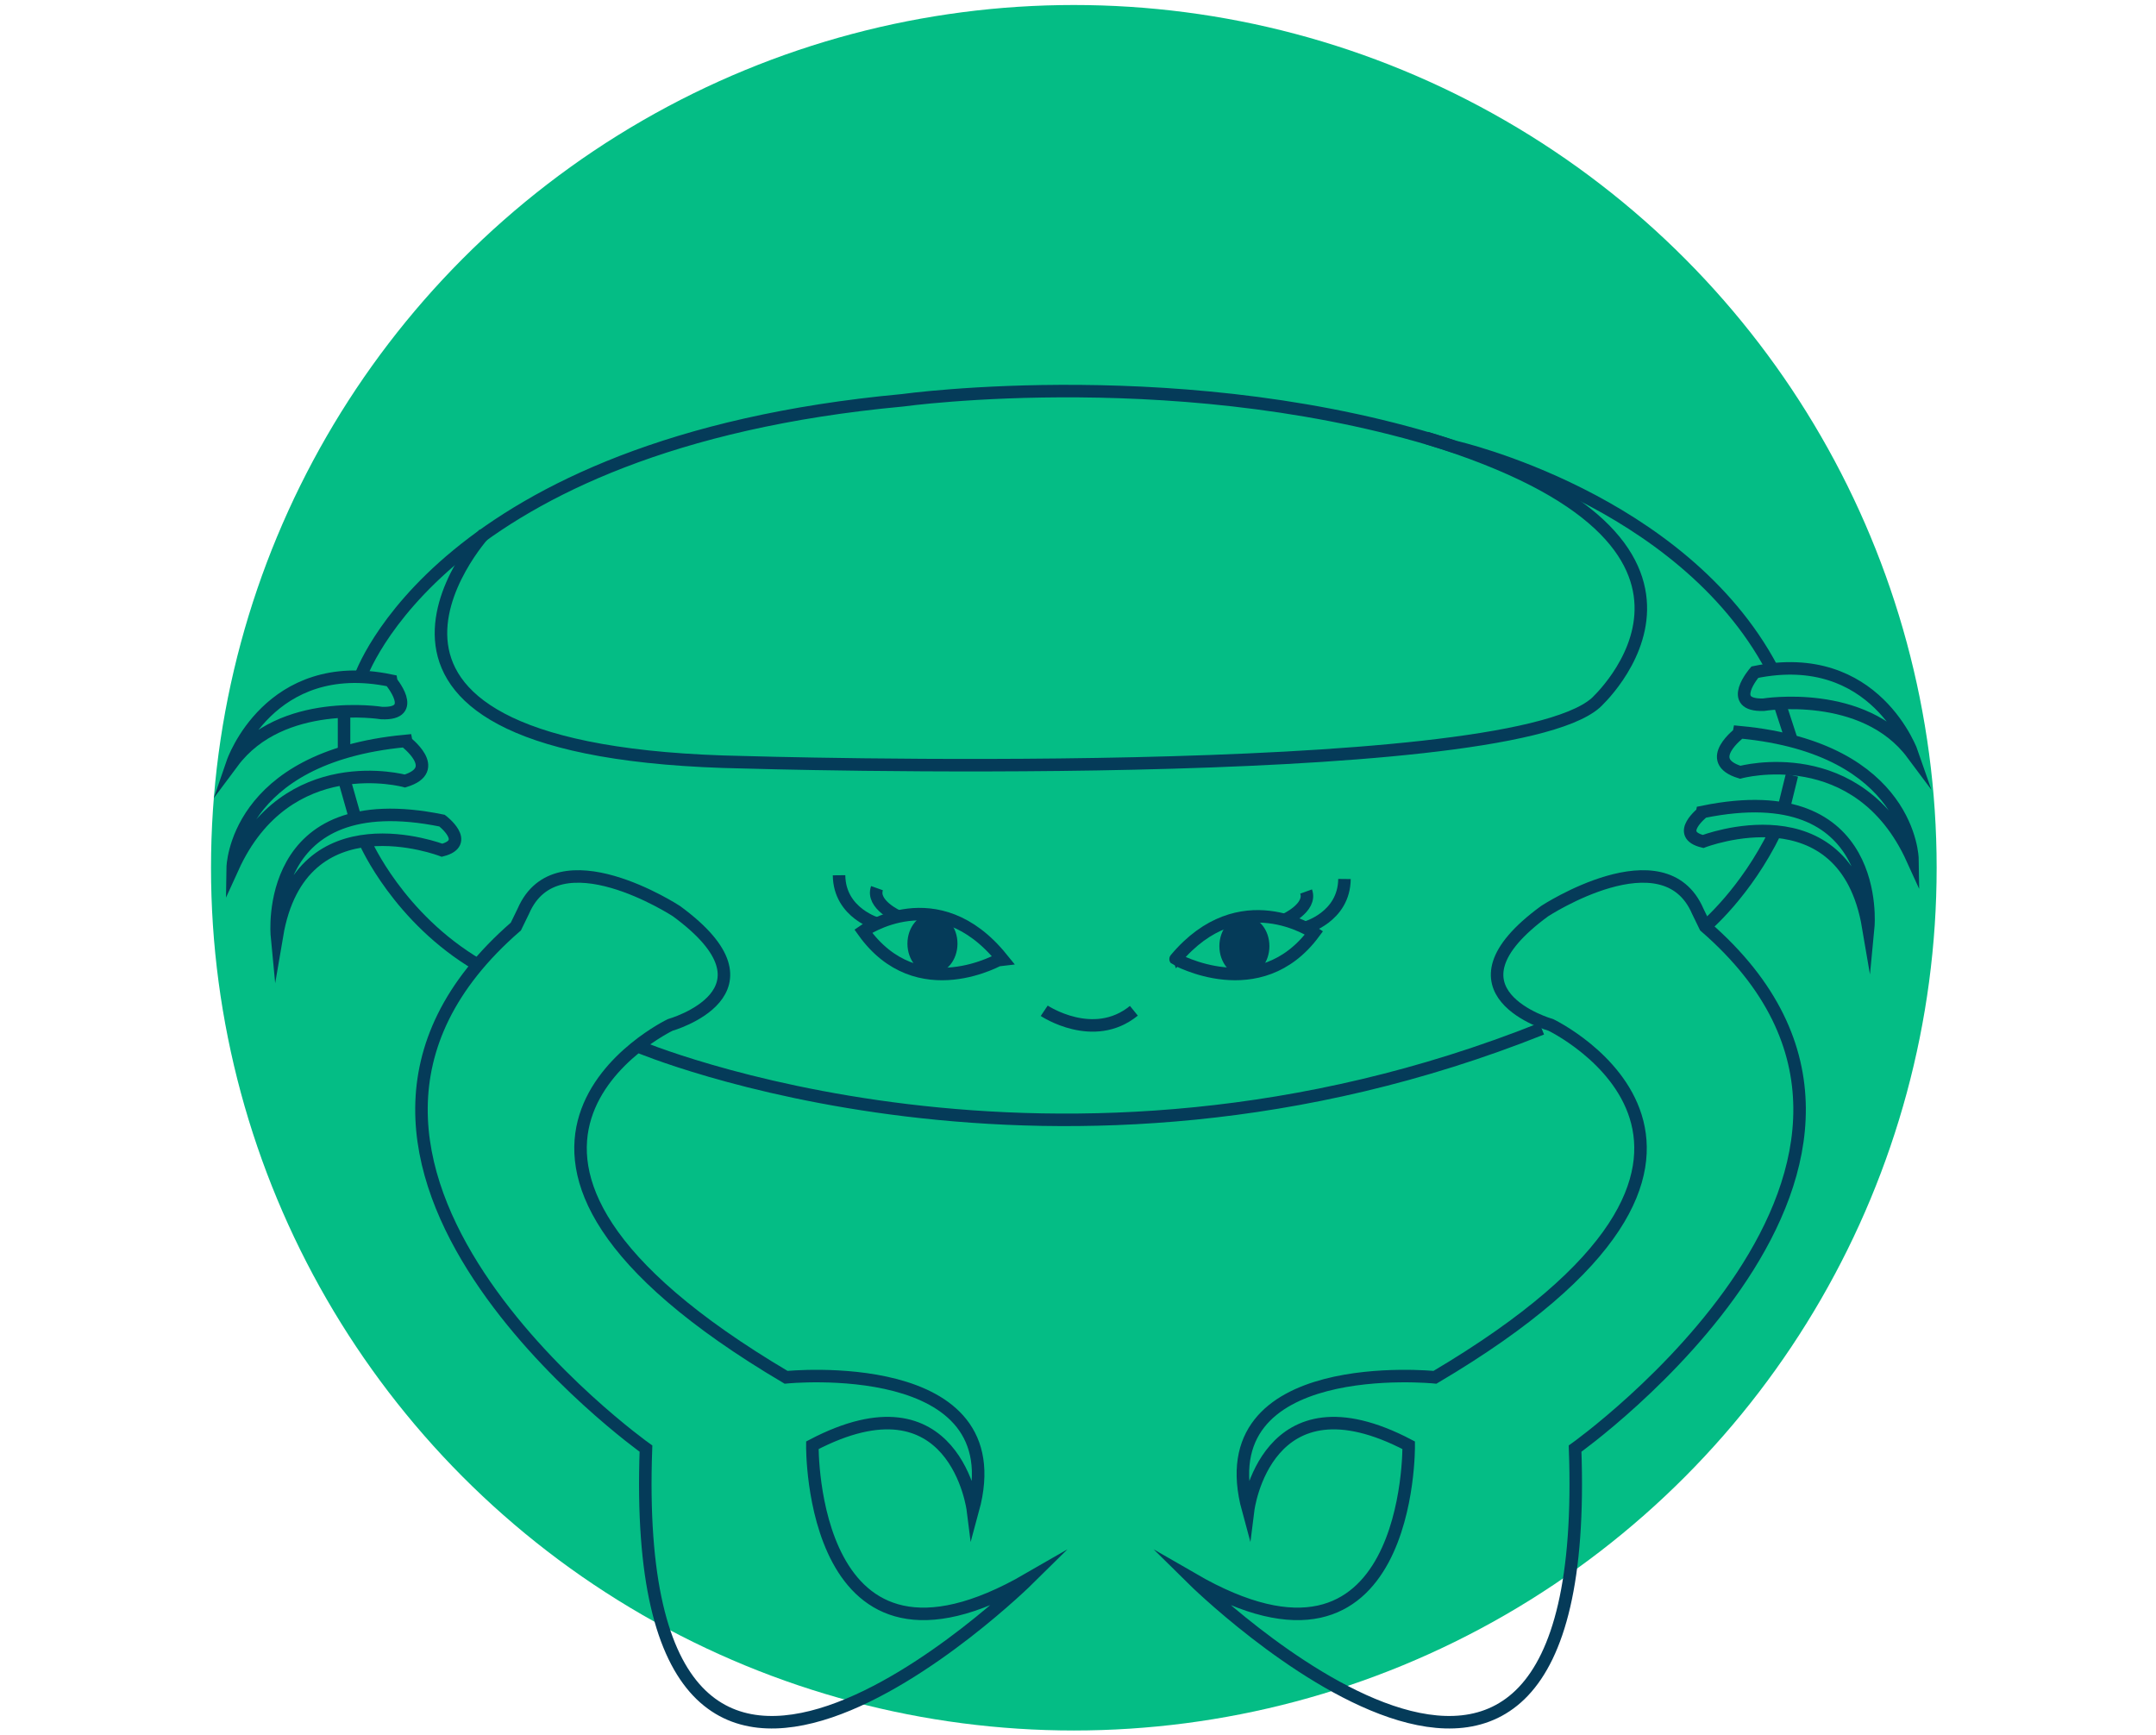 <?xml version="1.0" encoding="UTF-8"?> <svg xmlns="http://www.w3.org/2000/svg" xmlns:xlink="http://www.w3.org/1999/xlink" version="1.1" id="a" x="0px" y="0px" viewBox="0 0 517 416" style="enable-background:new 0 0 517 416;" xml:space="preserve"> <style type="text/css"> .st0{fill:#04BD85;} .st1{fill:none;stroke:#053B59;stroke-width:3;stroke-miterlimit:10;} .st2{fill:#053B59;} </style> <circle class="st0" cx="257.5" cy="208.1" r="206.9"></circle> <g> <path class="st1" d="M408.9,222.2c65.2,56.6-31.2,125.2-31.2,125.2c4.6,126.4-91.7,31.3-91.7,31.3c52.6,30.4,51.8-32.1,51.8-32.1 c-34.3-18-38.5,15.5-38.5,15.5c-10.2-37.4,44.8-31.8,44.8-31.8c91.3-54,27.8-84.5,27.8-84.5s-28-7.9-1.5-27.3c0,0,28.6-18.7,36.7,0 L408.9,222.2L408.9,222.2z"></path> <path class="st1" d="M123.7,222.2c-65.2,56.6,31.2,125.2,31.2,125.2c-4.6,126.4,91.7,31.3,91.7,31.3 c-52.6,30.4-51.8-32.1-51.8-32.1c34.3-18,38.5,15.5,38.5,15.5c10.2-37.4-44.8-31.8-44.8-31.8c-91.3-54-27.8-84.5-27.8-84.5 s28-7.9,1.5-27.3c0,0-28.6-18.7-36.7,0L123.7,222.2L123.7,222.2z"></path> <path class="st1" d="M408.4,201.8c0,0,33.9-13.1,39.6,20.5c0,0,3.5-36.4-39.6-27.6C408.4,194.8,401.4,200.1,408.4,201.8 L408.4,201.8z"></path> <path class="st1" d="M417.3,185.2c0,0,28.3-7.8,41.3,20.8c0,0-0.4-26.5-41.3-30.4C417.3,175.7,408.1,182.4,417.3,185.2z"></path> <path class="st1" d="M422.9,169c0,0,24-3.9,35.7,11.8c0,0-8.8-25.6-37.8-19.6C420.8,161.2,413.8,169.3,422.9,169z"></path> <path class="st1" d="M106,203.9c0,0-33.9-13.1-39.6,20.5c0,0-3.5-36.4,39.6-27.6C106,196.8,113,202.1,106,203.9L106,203.9z"></path> <path class="st1" d="M97.1,187.3c0,0-28.3-7.8-41.3,20.8c0,0,0.4-26.5,41.3-30.4C97.1,177.8,106.3,184.5,97.1,187.3z"></path> <path class="st1" d="M91.5,171c0,0-24-3.9-35.7,11.8c0,0,8.8-25.6,37.8-19.6C93.6,163.3,100.6,171.4,91.5,171z"></path> <path class="st1" d="M86.4,162.4c0,0,18.8-56.1,130-66.4c0,0,69-9.6,132.6,11.2c0,0,54.2,12.3,75.9,53.1"></path> <line class="st1" x1="82.5" y1="170.7" x2="82.5" y2="180.8"></line> <line class="st1" x1="82.5" y1="186.8" x2="85.2" y2="196.3"></line> <path class="st1" d="M87.7,202.2c0,0,7.9,18,26.9,29.2"></path> <path class="st1" d="M152.9,250.9c0,0,100.1,42.4,216.8-4.2"></path> <path class="st1" d="M408.9,222.2c0,0,9.7-8.1,16.8-22.7"></path> <line class="st1" x1="427.7" y1="194" x2="429.7" y2="185.9"></line> <line class="st1" x1="429.7" y1="177.8" x2="426.7" y2="168.6"></line> <path class="st1" d="M207,223.3c0,0,17.7-12.6,33.2,6.5C240.2,229.8,220.1,241.7,207,223.3z"></path> <ellipse class="st2" cx="223.6" cy="226.3" rx="6" ry="7.2"></ellipse> <path class="st1" d="M315.1,223.7c0,0-17.7-12.2-33.2,6.3C281.8,229.9,302,241.4,315.1,223.7z"></path> <ellipse class="st2" cx="298.4" cy="226.9" rx="6" ry="7.2"></ellipse> <path class="st1" d="M250.4,242.4c0,0,11.8,7.9,21.5,0"></path> <path class="st1" d="M308.1,220.6c0,0,6.5-2.9,5.1-6.8"></path> <path class="st1" d="M313,222.5c0,0,9.3-2.5,9.4-11.7"></path> <path class="st1" d="M215.4,219.8c0,0-6.5-2.9-5.1-6.8"></path> <path class="st1" d="M210.6,221.6c0,0-9.3-2.5-9.4-11.7"></path> <path class="st1" d="M116.1,128c0,0-47.9,52.8,62.3,54.8c0,0,181.6,5.5,204.2-14.2c0,0,42.5-38.2-40.6-63.6"></path> </g> </svg> 
